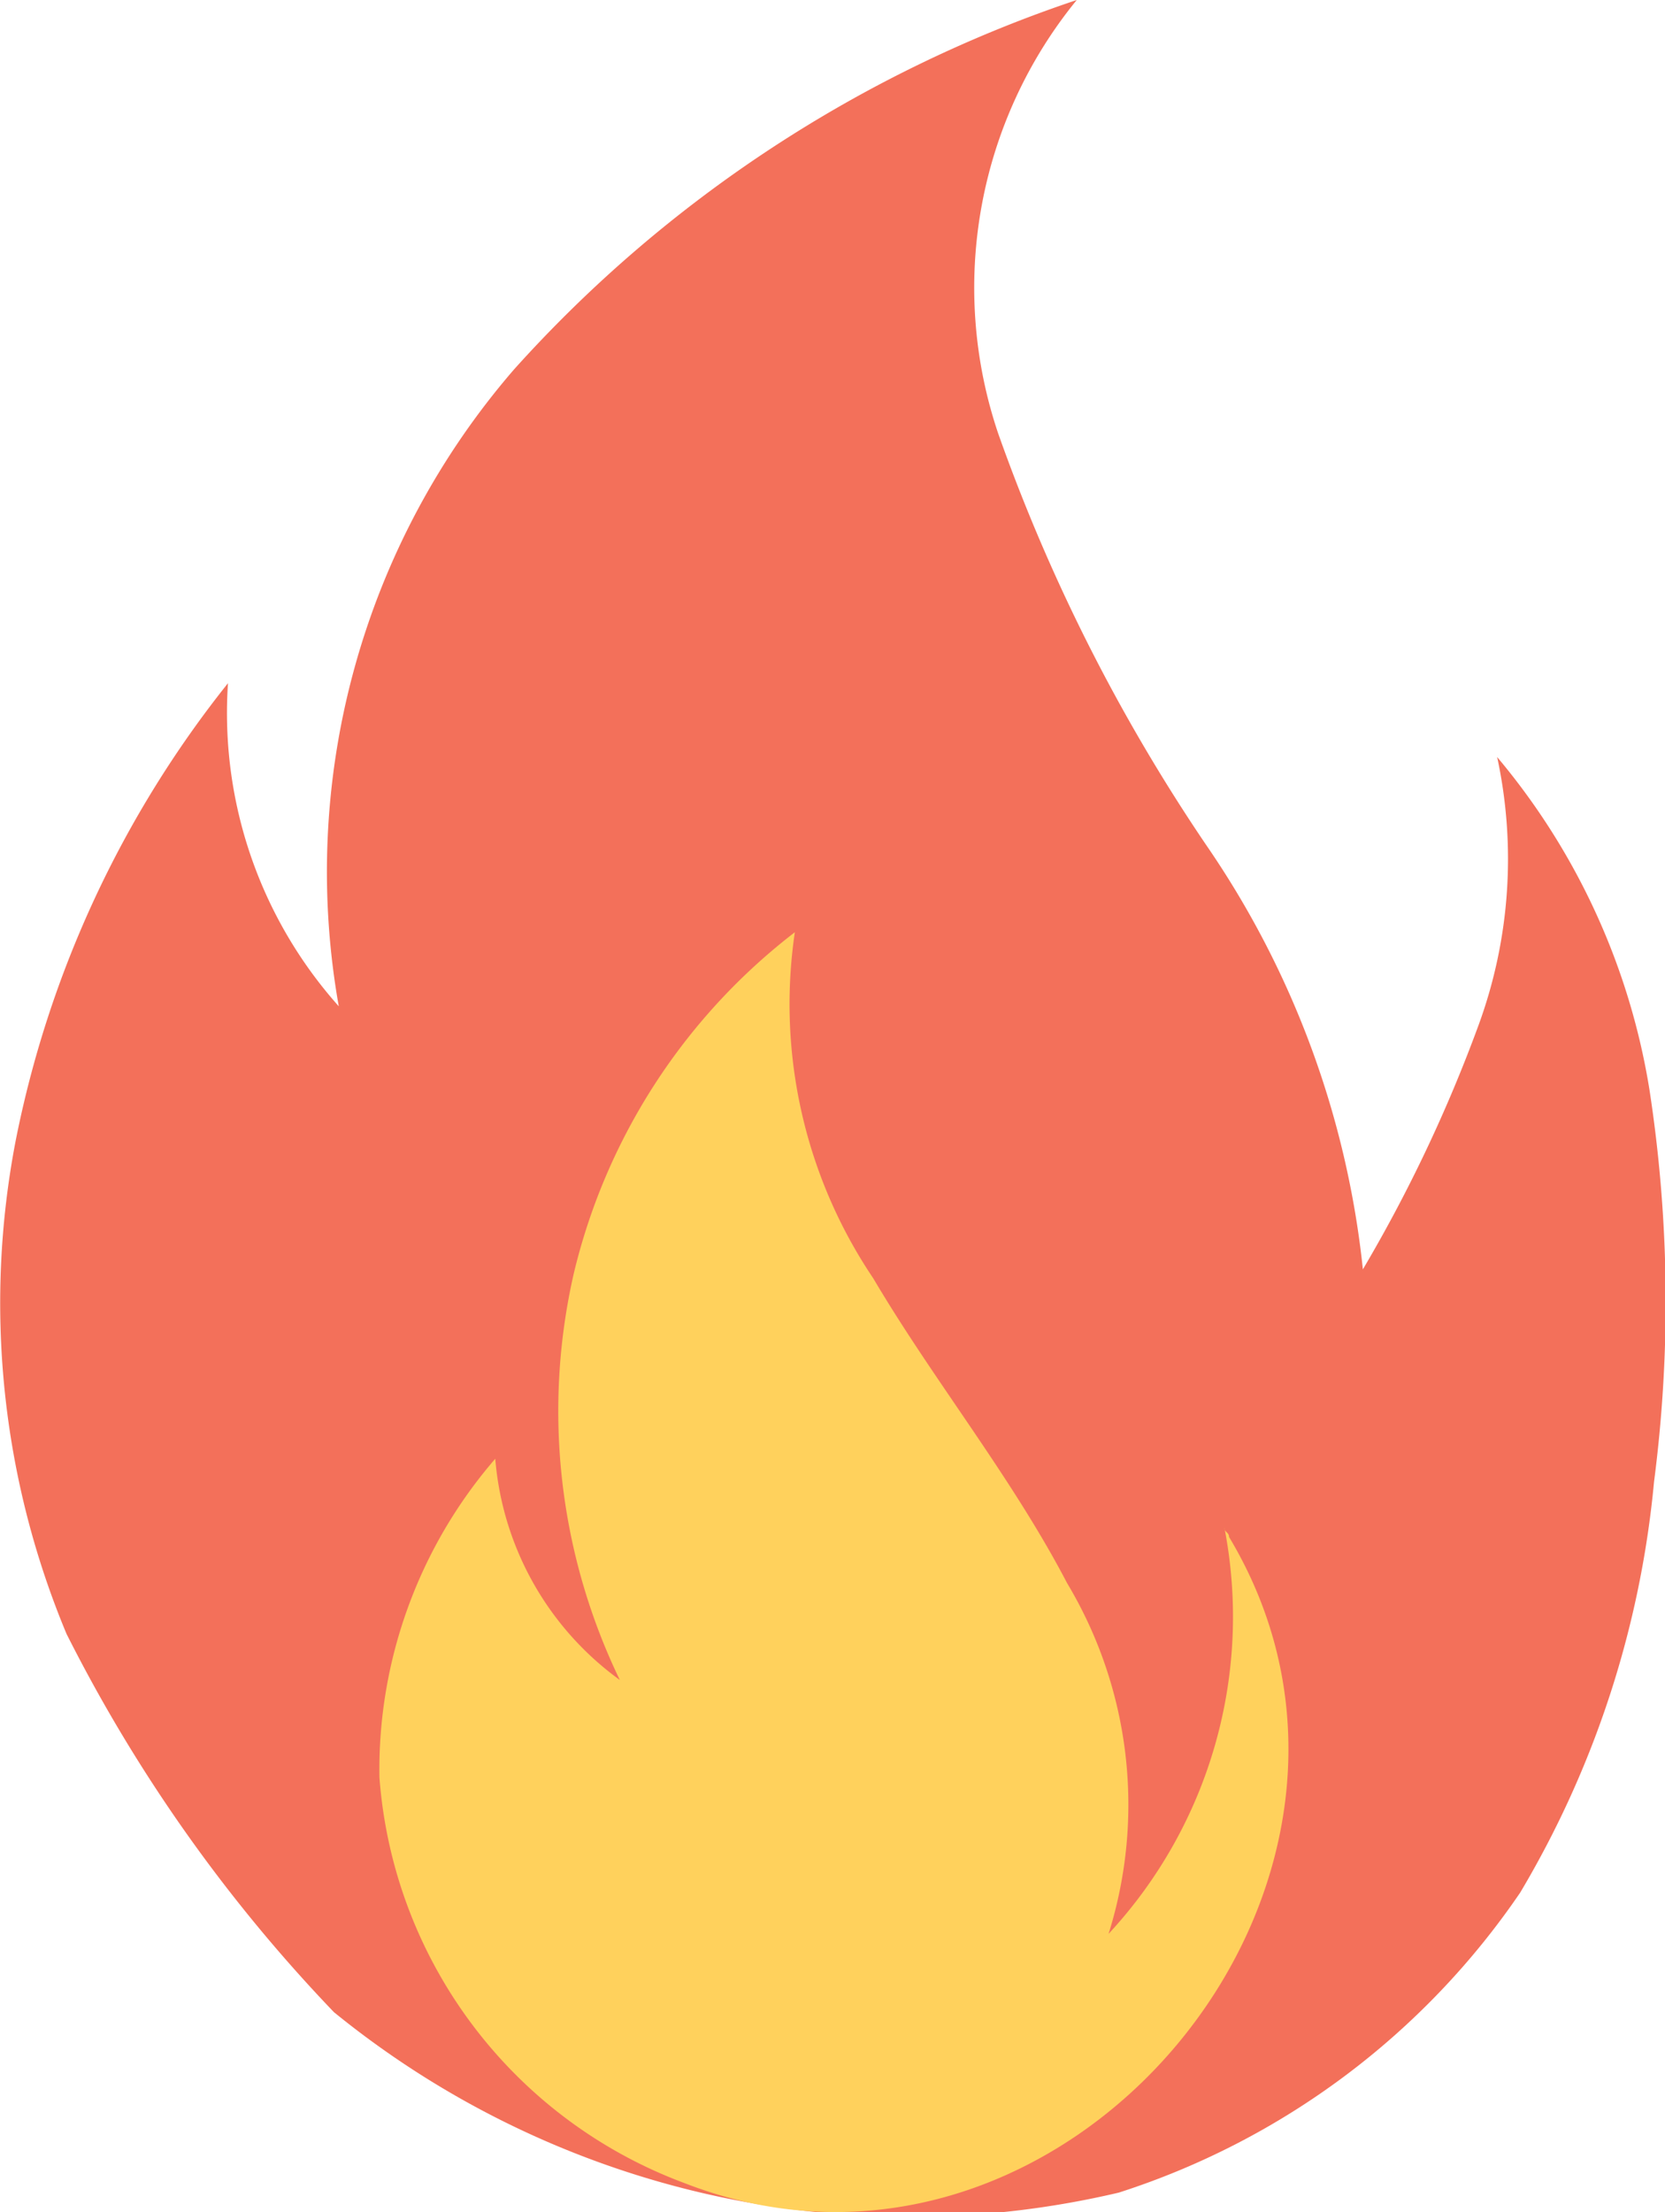 <svg xmlns="http://www.w3.org/2000/svg" width="15.811" height="21" viewBox="0 0 15.811 21">
  <g id="flame" transform="translate(-63.168)">
    <path id="Path_1" data-name="Path 1" d="M66.339,19.1A14.821,14.821,0,0,1,63.8,15.51a8.145,8.145,0,0,1-.482-4.688,10.111,10.111,0,0,1,2.015-4.337,4.179,4.179,0,0,0,1.052,3.067,7.289,7.289,0,0,1,1.665-6.046A12.523,12.523,0,0,1,73.393,0a4.318,4.318,0,0,0-.745,4.118,17.172,17.172,0,0,0,1.972,3.9,8.7,8.7,0,0,1,1.49,4.031,14.091,14.091,0,0,0,1.1-2.322,4.588,4.588,0,0,0,.175-2.541,6.516,6.516,0,0,1,1.446,3.155,13.258,13.258,0,0,1,.044,3.724,9.314,9.314,0,0,1-1.271,3.9,7.316,7.316,0,0,1-3.812,2.848A8.664,8.664,0,0,1,66.339,19.1Z" fill="#f3705a"/>
    <path id="Path_2" data-name="Path 2" d="M153.855,227.34c3.593,1.4,7.141-2.848,5.17-6.134,0-.044-.044-.044-.044-.088a4.425,4.425,0,0,1-1.1,3.856,4.092,4.092,0,0,0-.394-3.33c-.526-1.008-1.271-1.928-1.84-2.892a4.657,4.657,0,0,1-.745-3.286,5.778,5.778,0,0,0-2.1,3.242,5.865,5.865,0,0,0,.438,3.856,2.88,2.88,0,0,1-1.183-2.1,4.512,4.512,0,0,0-1.1,3.023A4.463,4.463,0,0,0,153.855,227.34Z" transform="translate(-84.186 -206.617)" fill="#ffd15c"/>
  </g>
</svg>

